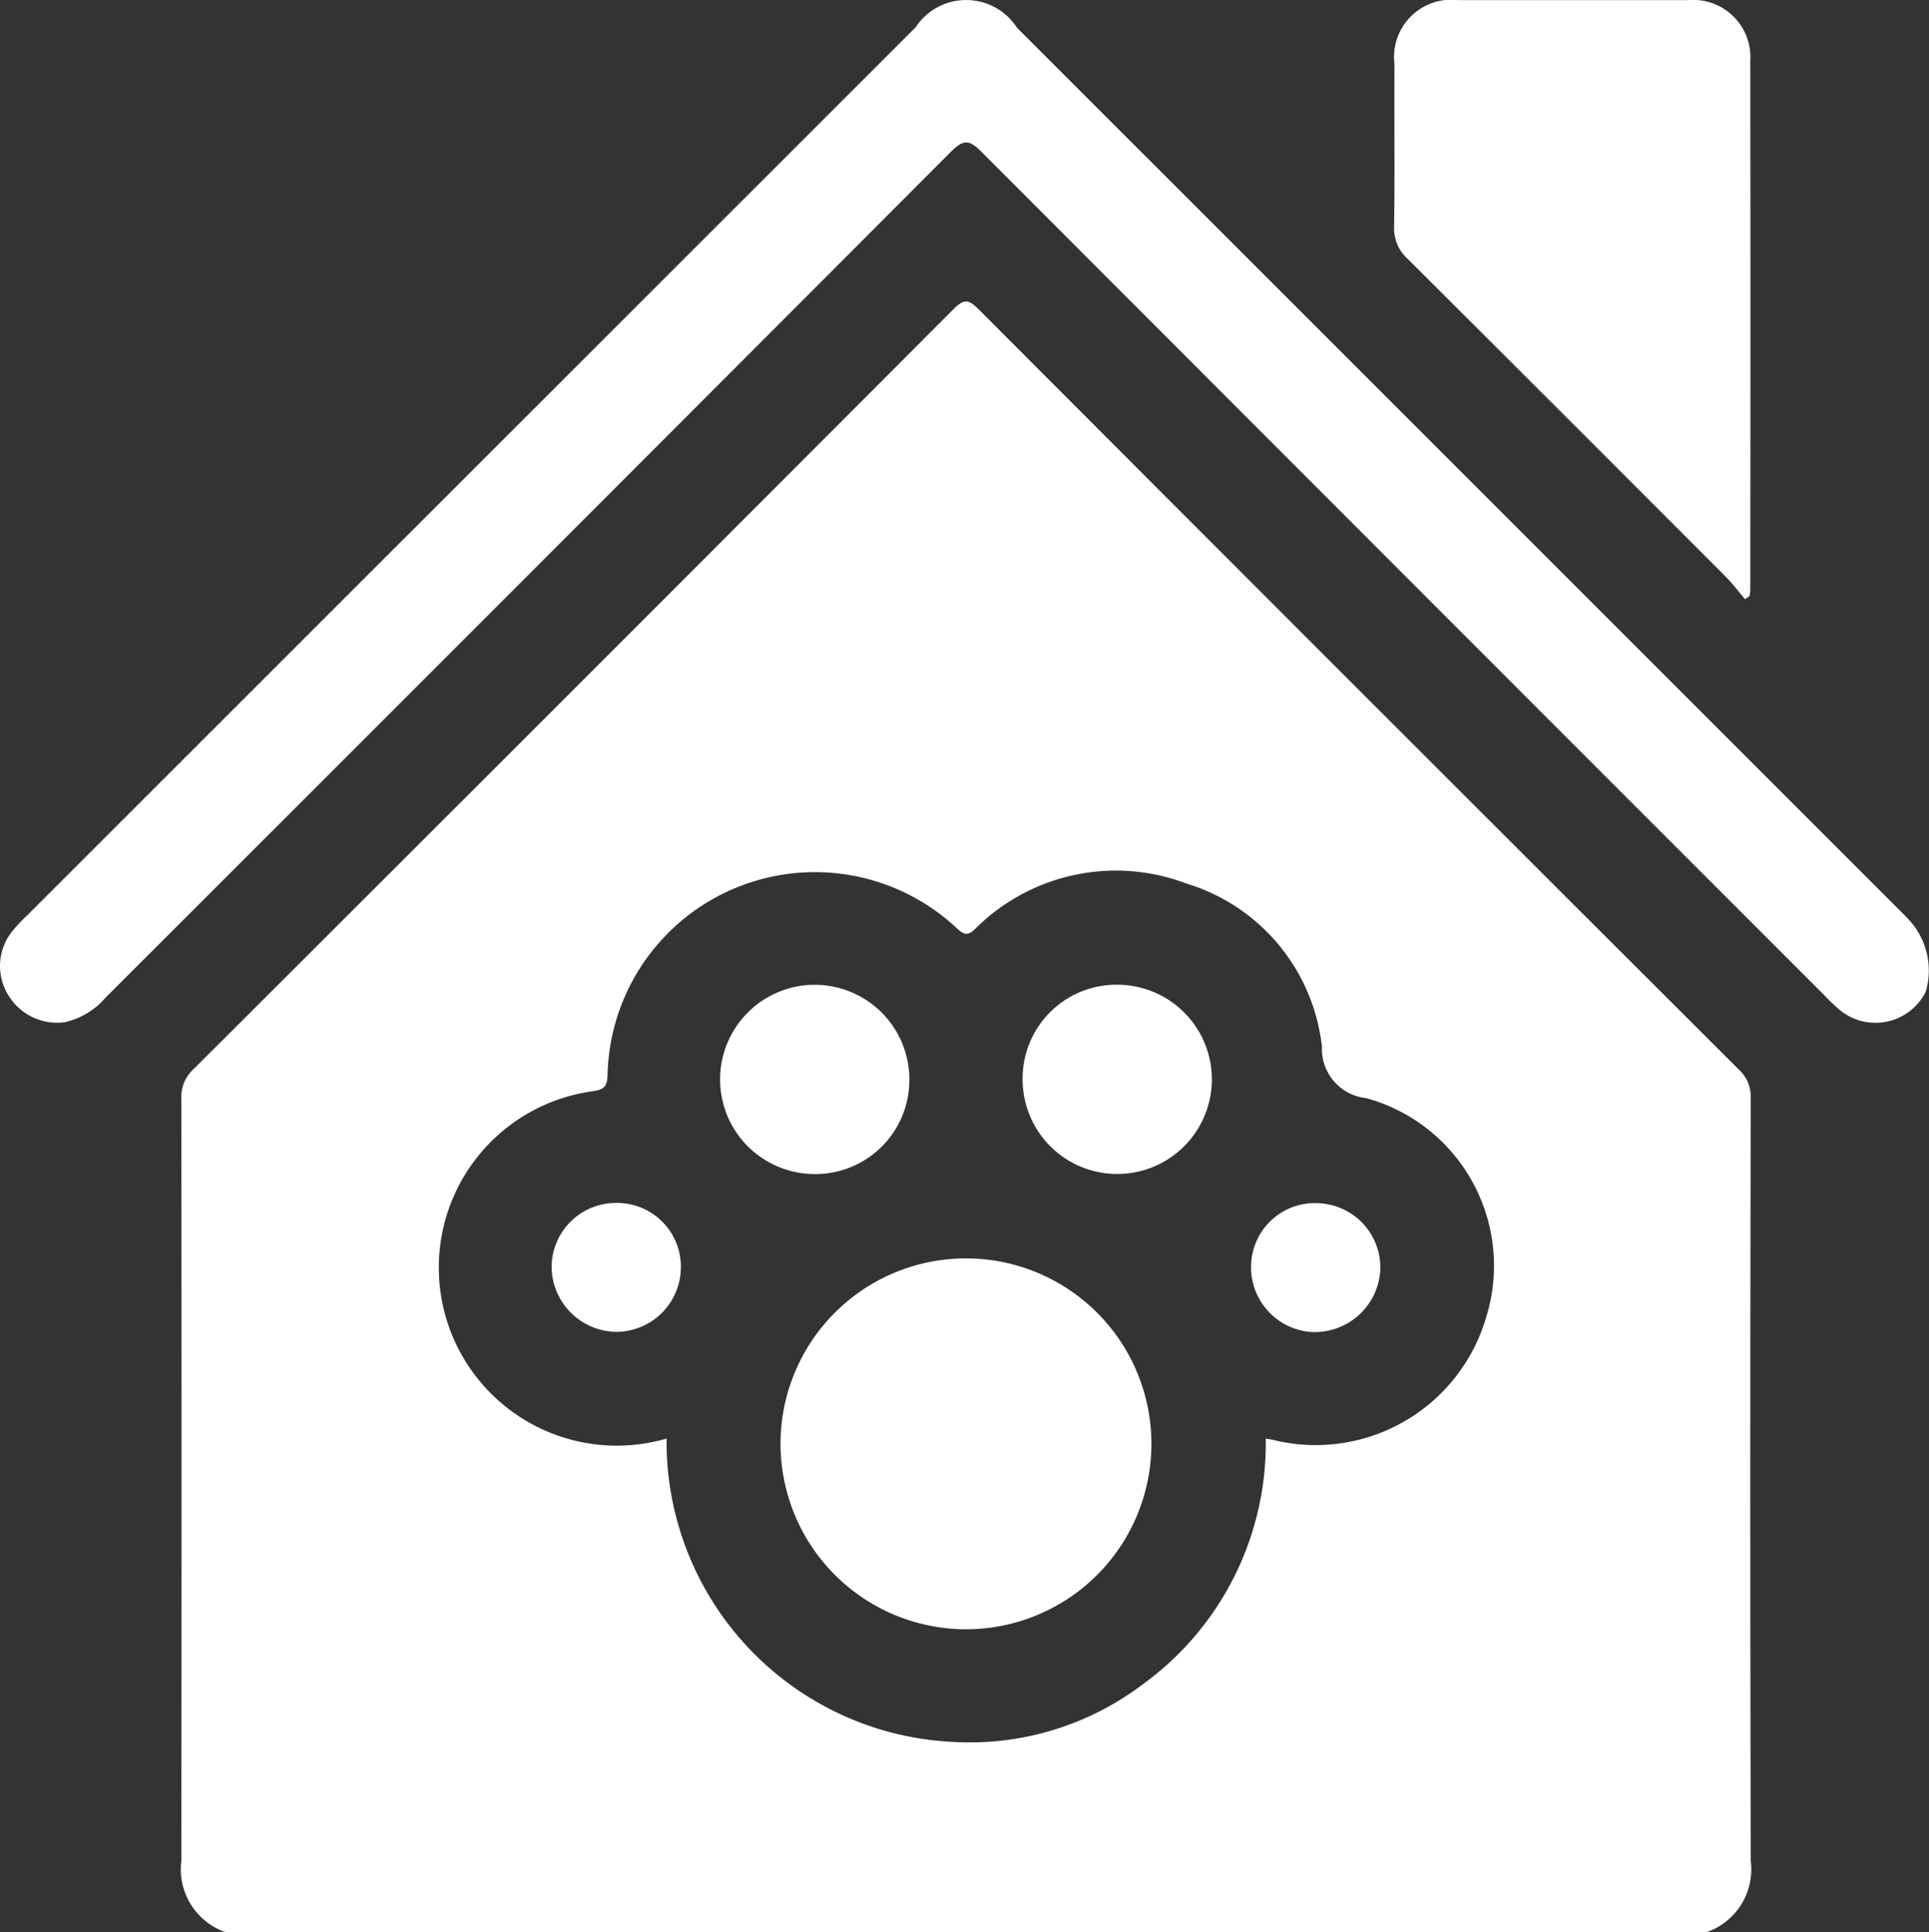 <svg xmlns="http://www.w3.org/2000/svg" xmlns:xlink="http://www.w3.org/1999/xlink" width="35.939" height="36" viewBox="0 0 35.939 36">
  <rect x="0" y="0" width="35.939" height="36" fill="#333333" stroke="none"/>
  <defs>
    <clipPath id="clip-path">
      <rect id="Rectángulo_176" data-name="Rectángulo 176" width="35.939" height="36" fill="#fff"/>
    </clipPath>
  </defs>
  <g id="Grupo_220" data-name="Grupo 220" clip-path="url(#clip-path)">
    <path id="Trazado_672" data-name="Trazado 672" d="M35.877,18.481a1.047,1.047,0,0,1-1.614.327,3.667,3.667,0,0,1-.278-.268q-7.854-7.853-15.7-15.711c-.216-.217-.329-.241-.561-.008Q9.853,10.711,1.971,18.584a1.414,1.414,0,0,1-.765.463,1.064,1.064,0,0,1-1.049-.5,1.036,1.036,0,0,1,.063-1.185,3.1,3.1,0,0,1,.288-.307L17.06.508a1.126,1.126,0,0,1,1.887.01Q27.124,8.693,35.3,16.869c.083.083.167.166.248.251a1.393,1.393,0,0,1,.346,1.3.294.294,0,0,1-.019.056" transform="translate(0 -0.001)" fill="#fff"/>
    <path id="Trazado_673" data-name="Trazado 673" d="M282.989,11.219c-.121-.142-.233-.292-.364-.424q-2.954-2.959-5.915-5.911a.768.768,0,0,1-.262-.608c.017-1.007,0-2.014.008-3.022a1.068,1.068,0,0,1,1.188-1.2q2.143,0,4.287,0a1.065,1.065,0,0,1,1.153,1.129q.006,4.937,0,9.873a.784.784,0,0,1-.012.1l-.084.059" transform="translate(-250.475 -0.052)" fill="#fff"/>
    <path id="Trazado_674" data-name="Trazado 674" d="M65.175,74.6a.662.662,0,0,0-.2-.524q-7.1-7.087-14.189-14.19c-.186-.187-.272-.184-.458,0q-7.074,7.091-14.164,14.165a.7.7,0,0,0-.226.549q.009,7.1,0,14.2a1.242,1.242,0,0,0,.842,1.335H64.337a1.239,1.239,0,0,0,.841-1.335q-.018-7.1,0-14.2m-4.913,4.014a3.309,3.309,0,0,1-3.986,2.343c-.034-.008-.068-.012-.137-.025a5.546,5.546,0,0,1-2.29,4.578A5.34,5.34,0,0,1,50.3,86.583a5.6,5.6,0,0,1-5.321-5.651,3.317,3.317,0,1,1-1.4-6.468c.212-.029.292-.068.3-.3a3.865,3.865,0,0,1,6.518-2.73c.132.118.2.13.333,0a3.706,3.706,0,0,1,3.934-.843,3.586,3.586,0,0,1,2.525,3.043.923.923,0,0,0,.829.956,3.238,3.238,0,0,1,2.25,4.017" transform="translate(-32.56 -54.129)" fill="#fff"/>
    <path id="Trazado_675" data-name="Trazado 675" d="M154.778,252.741a3.455,3.455,0,1,1,3.432,3.491,3.459,3.459,0,0,1-3.432-3.491" transform="translate(-140.236 -225.876)" fill="#fff"/>
    <path id="Trazado_676" data-name="Trazado 676" d="M204.587,195.3a1.763,1.763,0,1,1-1.808,1.748,1.748,1.748,0,0,1,1.808-1.748" transform="translate(-183.727 -176.952)" fill="#fff"/>
    <path id="Trazado_677" data-name="Trazado 677" d="M144.474,198.826a1.763,1.763,0,1,1,1.809-1.748,1.751,1.751,0,0,1-1.809,1.748" transform="translate(-129.341 -176.952)" fill="#fff"/>
    <path id="Trazado_678" data-name="Trazado 678" d="M248.076,239.7a1.188,1.188,0,0,1,1.252-1.144,1.2,1.2,0,0,1,1.155,1.248,1.225,1.225,0,0,1-1.259,1.153,1.209,1.209,0,0,1-1.148-1.257" transform="translate(-224.767 -216.138)" fill="#fff"/>
    <path id="Trazado_679" data-name="Trazado 679" d="M110.612,238.553a1.188,1.188,0,0,1,1.182,1.215,1.207,1.207,0,0,1-1.219,1.187,1.223,1.223,0,0,1-1.189-1.224,1.2,1.2,0,0,1,1.225-1.178" transform="translate(-99.109 -216.14)" fill="#fff"/>
  </g>
</svg>
